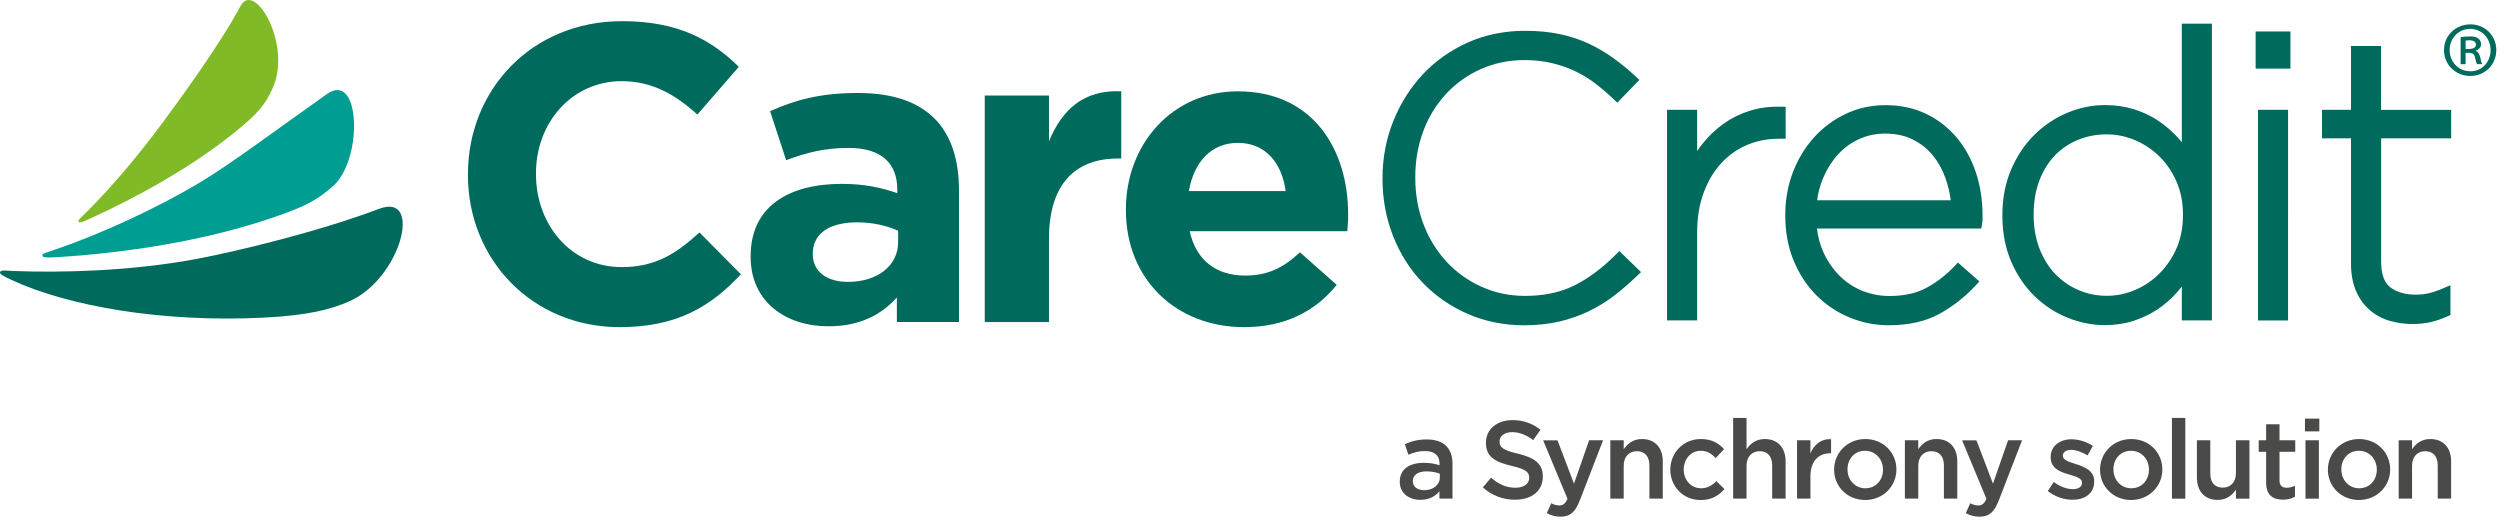 <?xml version="1.0" encoding="utf-8"?>
<!-- Generator: Adobe Illustrator 26.3.1, SVG Export Plug-In . SVG Version: 6.00 Build 0)  -->
<svg version="1.1" xmlns="http://www.w3.org/2000/svg" xmlns:xlink="http://www.w3.org/1999/xlink" x="0px" y="0px" width="620px"
	 height="132px" viewBox="0 0 620 132" enable-background="new 0 0 620 132" xml:space="preserve">
<g id="Layer_1" display="none">
	<g display="inline">
		<g>
			<g>
				<g id="XMLID_00000170237592639901294720000005334312184063973286_">
					<g>
						<path fill="#00A98F" d="M84.1,48.29c7.8-6.7,7.1-29.5-1.4-23.5c-11.9,8.5-24.1,17.6-32,22.3c-12.1,7.2-26.2,13.5-36.6,17
							c-2.9,1-3.5,1-3.4,1.6c0,0.5,0.9,0.6,3.4,0.4c17.3-1,37.8-4.1,55.4-10.2C77.5,53.29,80.1,51.79,84.1,48.29z"/>
					</g>
				</g>
			</g>
			<g>
				<g id="XMLID_00000100383944343971293680000013896912497857444793_">
					<g>
						<path fill="#006853" d="M88.3,77.49c13.1-5.7,18.8-27.7,7.7-23.5c-15.5,5.9-36.5,10.9-46.5,12.8c-16.7,3.1-34.4,3.5-46.2,3
							c-1.7-0.1-3.1-0.3-3.3,0.3c-0.2,0.5,0.9,1.1,2.8,1.9c14.1,6.7,38,10.9,63.7,9.6C78.3,80.99,83.8,79.39,88.3,77.49z"/>
					</g>
				</g>
			</g>
			<g>
				<g id="XMLID_00000011007865255068304370000009675364221073964929_">
					<g>
						<path fill="#76BC21" d="M68.8,23.79c5.4-11.1-4.4-28-7.9-21.3c-5.4,10.1-15.7,24.1-19.6,29.4c-6.2,8.4-13.1,16.6-19.1,22.6
							c-1.5,1.5-2.6,2.3-2.3,2.7c0.3,0.4,1.1,0,2.7-0.7c12.6-5.7,26.2-13.4,36.7-21.9C65.5,29.59,66.9,27.69,68.8,23.79z"/>
					</g>
				</g>
			</g>
		</g>
		<path fill="#006853" d="M408.6,65.59c-3.4,3.4-6.9,6-10.4,7.8c-3.5,1.7-7.7,2.6-12.5,2.6c-3.9,0-7.7-0.8-11-2.3
			c-3.4-1.5-6.4-3.7-8.8-6.3c-1.7-1.9-3.2-4-4.5-6.4c-0.4-0.8-0.8-1.7-1.2-2.6c-1.5-3.8-2.3-7.9-2.3-12.3v-0.2
			c0-4.4,0.7-8.4,2.2-12.2c0.4-0.9,0.7-1.8,1.2-2.6c1.2-2.3,2.7-4.5,4.4-6.3c2.5-2.7,5.4-4.8,8.8-6.3s7.1-2.3,11-2.3
			c2.5,0,4.8,0.3,6.9,0.8s4.1,1.2,5.9,2s3.5,1.9,5.1,3.1s3.2,2.6,4.6,4l1,0.9l5.6-5.8l-1-1c-1.8-1.7-3.7-3.2-5.6-4.6
			s-4.1-2.6-6.3-3.7c-2.2-1-4.7-1.8-7.3-2.4c-2.6-0.5-5.5-0.8-8.7-0.8c-5.2,0-10.1,1-14.4,3c-4.4,2-8.2,4.7-11.4,8.1
			c-3.2,3.4-5.7,7.4-7.5,11.9s-2.7,9.4-2.7,14.4v0.2c0,5.1,0.9,10,2.7,14.5c1.8,4.5,4.3,8.5,7.5,11.8s7,6,11.4,7.9s9.2,2.9,14.3,2.9
			c3.1,0,6.1-0.3,8.7-0.9c2.7-0.6,5.2-1.5,7.5-2.6s4.5-2.4,6.5-4c2-1.5,3.9-3.2,5.8-5l1-1l-5.5-5.3L408.6,65.59z M451.7,28.09h-1.3
			c-2.7-0.1-5.2,0.3-7.6,1s-4.7,1.8-6.7,3.3c-2,1.4-3.8,3.2-5.4,5.2c-0.5,0.6-0.9,1.2-1.3,1.8v-10.5h-7.6v53.4h7.6v-22.1
			c0-3.9,0.6-7.4,1.7-10.4c1.1-3,2.6-5.5,4.5-7.5s4.1-3.5,6.5-4.5c2.5-1,5.1-1.5,7.8-1.5h1.9v-8.2H451.7z M494.9,35.79
			c-2.1-2.5-4.7-4.5-7.7-6c-3-1.4-6.4-2.2-10.2-2.2c-3.6,0-7,0.7-10.1,2.2s-5.8,3.5-8,6s-4,5.5-5.3,8.8c-1.3,3.4-1.9,7-1.9,10.8v0.2
			c0,4.1,0.7,8,2.1,11.3c1.4,3.4,3.3,6.4,5.7,8.8c2.4,2.4,5.2,4.4,8.4,5.7c3.2,1.3,6.5,2,10,2c5,0,9.4-1,12.8-2.9s6.5-4.3,9.1-7.2
			l1-1l-5.4-4.8l-0.9,1c-2,2.1-4.4,4-7,5.4c-2.5,1.4-5.7,2.1-9.4,2.1c-2.3,0-4.6-0.4-6.7-1.2c-2.1-0.8-4-2-5.7-3.6s-3.1-3.6-4.2-5.8
			c-0.9-1.9-1.5-4-1.8-6.4h41.6l0.2-1.2c0.1-0.5,0.1-0.9,0.1-1.2v-1c0-3.9-0.6-7.6-1.7-10.9C498.6,41.29,497,38.29,494.9,35.79z
			 M459.6,51.79c0.3-2.1,0.8-4,1.6-5.9c1-2.3,2.3-4.2,3.8-5.9c1.5-1.6,3.3-2.9,5.3-3.8c2-0.9,4.2-1.4,6.5-1.4c2.7,0,5,0.5,7,1.5
			s3.7,2.4,5.1,4c1.4,1.7,2.5,3.7,3.2,5.8c0.6,1.8,1.1,3.6,1.3,5.6h-33.8V51.79z M551.9,37.09c-0.4-0.5-0.8-0.9-1.2-1.4
			c-1.4-1.5-3-2.9-4.8-4.1c-1.8-1.2-3.8-2.2-6-2.9c-2.2-0.7-4.7-1.1-7.3-1.1c-3.2,0-6.4,0.7-9.5,1.9c-3.1,1.3-5.9,3.2-8.3,5.6
			c-2.4,2.4-4.4,5.4-5.9,8.8c-1.5,3.4-2.2,7.3-2.2,11.6v0.2c0,4.3,0.8,8.2,2.2,11.6c1.5,3.4,3.5,6.4,5.9,8.7
			c2.4,2.4,5.2,4.2,8.3,5.5s6.3,1.9,9.5,1.9c2.6,0,5.1-0.4,7.3-1.1s4.2-1.7,6-2.9c1.8-1.2,3.4-2.6,4.8-4.2c0.4-0.5,0.9-1,1.3-1.5
			v8.6h7.6V6.99H552v30.1H551.9z M552.2,55.69c0,3-0.5,5.8-1.6,8.3s-2.5,4.6-4.3,6.4s-3.9,3.2-6.2,4.2c-4.6,2-9.8,2-14.2,0.1
			c-2.2-1-4.2-2.3-5.9-4.1c-1.7-1.8-3-3.9-4-6.4s-1.5-5.4-1.5-8.5v-0.2c0-3.2,0.5-6.1,1.4-8.6c1-2.5,2.3-4.6,3.9-6.3
			c1.7-1.7,3.6-3,5.8-4c2.2-0.9,4.7-1.4,7.3-1.4c2.4,0,4.9,0.5,7.2,1.5s4.4,2.4,6.2,4.1c1.8,1.8,3.2,3.9,4.3,6.4s1.6,5.3,1.6,8.3
			V55.69z M571.1,82.29h7.6v-53.4h-7.6V82.29z M570.5,18.39h8.8v-9.4h-8.8V18.39z M620,36.09v-7.2h-17.7v-16.2h-7.6v16.2h-7.3v7.2
			h7.3v31.8c0,2.6,0.4,4.8,1.2,6.7c0.8,1.9,1.9,3.6,3.4,4.9c1.4,1.3,3.1,2.2,5,2.8c1.8,0.6,3.8,0.9,6,0.9c1.7,0,3.2-0.2,4.6-0.5
			c1.4-0.3,2.8-0.8,4.2-1.4l0.8-0.4v-7.6l-1.9,0.8c-1.4,0.6-2.6,1-3.6,1.2s-2.1,0.3-3.3,0.3c-2.6,0-4.8-0.6-6.4-1.9
			c-1.5-1.2-2.3-3.4-2.3-6.5v-31.1H620z"/>
		<g>
			<path fill="#006853" d="M156.7,83.99c-22,0-38.4-17-38.4-38.6v-0.2c0-21.3,16-38.8,39-38.8c14.1,0,22.6,4.7,29.5,11.6l-10.5,12.1
				c-5.8-5.3-11.7-8.5-19.1-8.5c-12.6,0-21.7,10.5-21.7,23.4v0.2c0,12.9,8.9,23.6,21.7,23.6c8.6,0,13.8-3.4,19.7-8.8l10.5,10.6
				C179.7,78.89,171.2,83.99,156.7,83.99z"/>
			<path fill="#006853" d="M226.9,82.69v-6.2c-4,4.4-9.4,7.3-17.3,7.3c-10.8,0-19.7-6.2-19.7-17.6v-0.2c0-12.5,9.5-18.3,23.1-18.3
				c5.8,0,9.9,1,14,2.4v-1c0-6.8-4.2-10.5-12.3-10.5c-6.2,0-10.6,1.2-15.8,3.1l-4.1-12.4c6.3-2.8,12.5-4.6,22.2-4.6
				c17.7,0,25.5,9.2,25.5,24.8v33.3h-15.6V82.69z M227.2,59.59c-2.8-1.3-6.4-2.1-10.4-2.1c-6.9,0-11.2,2.8-11.2,7.9v0.2
				c0,4.4,3.6,7,8.9,7c7.6,0,12.7-4.2,12.7-10.1V59.59z"/>
			<path fill="#006853" d="M282.8,41.19c-10.8,0-17.4,6.5-17.4,20.3v21.2h-16.2v-57.5h16.2v11.6c3.3-7.9,8.7-13.1,18.3-12.7v17h-0.9
				V41.19z"/>
			<path fill="#006853" d="M340.8,59.69h-39.9c1.6,7.4,6.7,11.3,14,11.3c5.5,0,9.4-1.7,13.9-5.9l9.3,8.3c-5.3,6.6-13,10.7-23.4,10.7
				c-17.2,0-29.9-12.1-29.9-29.7v-0.2c0-16.4,11.7-29.9,28.3-29.9c19.1,0,27.9,14.9,27.9,31.2v0.2
				C341,57.19,340.9,58.19,340.8,59.69z M313.1,37.29c-6.7,0-11.1,4.8-12.4,12.2h24.5C324.2,42.19,320,37.29,313.1,37.29z"/>
		</g>
	</g>
</g>
<g id="Layer_2">
	<g>
		<g>
			<g>
				<g>
					<path fill="#009D93" d="M82.48,46.26c7.63-6.57,6.99-28.86-1.41-22.93c-11.71,8.26-23.62,17.2-31.34,21.83
						C37.9,52.24,24.03,58.35,13.9,61.82c-2.85,0.99-3.41,1.02-3.37,1.54c0.02,0.51,0.9,0.57,3.36,0.43
						c16.96-1.01,37.01-4.01,54.28-10C76.01,51.07,78.56,49.63,82.48,46.26"/>
				</g>
			</g>
			<g>
				<g>
					<path fill="#006A5C" d="M86.55,74.76c12.86-5.57,18.42-27.08,7.52-22.99c-15.24,5.76-35.83,10.68-45.55,12.49
						C32.16,67.3,14.8,67.66,3.23,67.2c-1.62-0.07-3.01-0.33-3.21,0.28c-0.18,0.53,0.93,1.04,2.73,1.89
						c13.85,6.5,37.3,10.65,62.48,9.41C76.74,78.22,82.19,76.65,86.55,74.76"/>
				</g>
			</g>
			<g>
				<g>
					<path fill="#80BA27" d="M67.44,22.27c5.28-10.83-4.28-27.3-7.78-20.79c-5.29,9.89-15.36,23.53-19.18,28.74
						c-6.05,8.19-12.83,16.22-18.75,22.11c-1.51,1.5-2.51,2.29-2.24,2.67c0.28,0.38,1.04,0.03,2.63-0.69
						C34.51,48.7,47.81,41.2,58.11,32.89C64.21,27.96,65.57,26.11,67.44,22.27"/>
				</g>
			</g>
			<path fill="#006A5C" d="M153.67,81.13c-21.58,0-37.62-16.66-37.62-37.73v-0.21c0-20.86,15.72-37.94,38.25-37.94
				c13.83,0,22.11,4.61,28.92,11.32l-10.27,11.84c-5.66-5.14-11.42-8.28-18.76-8.28c-12.37,0-21.27,10.28-21.27,22.85v0.21
				c0,12.58,8.7,23.05,21.27,23.05c8.39,0,13.52-3.35,19.28-8.59l10.27,10.37C176.21,76.09,167.82,81.13,153.67,81.13"/>
			<path fill="#006A5C" d="M222.42,79.87v-6.09c-3.88,4.3-9.22,7.14-16.98,7.14c-10.59,0-19.28-6.09-19.28-17.19v-0.21
				c0-12.26,9.32-17.92,22.63-17.92c5.66,0,9.74,0.94,13.73,2.3v-0.94c0-6.61-4.09-10.27-12.05-10.27c-6.08,0-10.37,1.15-15.51,3.03
				l-3.98-12.15c6.18-2.73,12.26-4.51,21.8-4.51c17.4,0,25.05,9.01,25.05,24.21v32.59H222.42z M222.74,57.24
				c-2.72-1.26-6.29-2.1-10.17-2.1c-6.81,0-11,2.72-11,7.75v0.21c0,4.29,3.56,6.81,8.7,6.81c7.44,0,12.47-4.09,12.47-9.85V57.24z"/>
			<path fill="#006A5C" d="M277.23,39.31c-10.59,0-17.08,6.4-17.08,19.81v20.75h-15.93V23.69h15.93v11.32
				c3.25-7.76,8.49-12.79,17.92-12.37v16.66H277.23z"/>
			<path fill="#006A5C" d="M334.14,57.34h-39.09c1.57,7.23,6.61,11,13.72,11c5.35,0,9.23-1.68,13.62-5.76l9.12,8.06
				c-5.23,6.5-12.78,10.49-22.95,10.49c-16.87,0-29.34-11.84-29.34-29.03v-0.21c0-16.04,11.42-29.24,27.77-29.24
				c18.76,0,27.35,14.57,27.35,30.5v0.21C334.35,54.93,334.24,55.87,334.14,57.34 M307,35.43c-6.6,0-10.9,4.72-12.16,11.95h24
				C317.89,40.25,313.71,35.43,307,35.43"/>
		</g>
		<g>
			<path fill="#4A4A49" d="M347.14,119.5v-0.06c0-3.12,2.44-4.66,5.98-4.66c1.62,0,2.77,0.25,3.89,0.6v-0.36
				c0-2.06-1.25-3.16-3.59-3.16c-1.62,0-2.83,0.36-4.14,0.91l-0.88-2.61c1.59-0.71,3.16-1.18,5.46-1.18c2.16,0,3.79,0.58,4.8,1.62
				c1.07,1.05,1.56,2.58,1.56,4.47v8.58h-3.24v-1.81c-0.98,1.18-2.49,2.12-4.71,2.12C349.55,123.98,347.14,122.41,347.14,119.5z
				 M357.07,118.46v-0.98c-0.85-0.33-1.98-0.58-3.29-0.58c-2.13,0-3.4,0.9-3.4,2.42v0.06c0,1.39,1.24,2.19,2.83,2.19
				C355.4,121.56,357.07,120.29,357.07,118.46z"/>
			<path fill="#4A4A49" d="M367.74,120.88l2.04-2.42c1.83,1.59,3.7,2.5,6.05,2.5c2.09,0,3.41-0.99,3.41-2.42v-0.06
				c0-1.37-0.77-2.11-4.33-2.93c-4.1-0.99-6.4-2.2-6.4-5.73v-0.06c0-3.29,2.74-5.57,6.56-5.57c2.8,0,5.02,0.85,6.97,2.41l-1.81,2.55
				c-1.72-1.3-3.46-1.98-5.21-1.98c-1.98,0-3.13,1.02-3.13,2.28v0.05c0,1.48,0.88,2.14,4.58,3.02c4.06,0.98,6.15,2.44,6.15,5.62
				v0.06c0,3.59-2.83,5.73-6.87,5.73C372.82,123.95,370.04,122.93,367.74,120.88z"/>
			<path fill="#4A4A49" d="M394.1,109.19h3.46l-5.76,14.89c-1.15,2.97-2.44,4.06-4.77,4.06c-1.37,0-2.41-0.33-3.43-0.88l1.12-2.46
				c0.6,0.33,1.27,0.55,1.96,0.55c0.93,0,1.5-0.41,2.06-1.64l-6.04-14.51h3.56l4.09,10.75L394.1,109.19z"/>
			<path fill="#4A4A49" d="M399.36,109.19h3.32v2.22c0.94-1.34,2.28-2.53,4.53-2.53c3.27,0,5.16,2.2,5.16,5.54v9.24h-3.32v-8.22
				c0-2.25-1.12-3.54-3.1-3.54c-1.92,0-3.27,1.35-3.27,3.59v8.17h-3.32V109.19z"/>
			<path fill="#4A4A49" d="M414.24,116.51v-0.06c0-4.11,3.18-7.57,7.55-7.57c2.71,0,4.41,1.02,5.78,2.5l-2.08,2.22
				c-1.02-1.07-2.09-1.81-3.73-1.81c-2.41,0-4.2,2.09-4.2,4.61v0.05c0,2.58,1.79,4.64,4.33,4.64c1.57,0,2.71-0.71,3.76-1.77
				l2.01,1.97c-1.42,1.59-3.1,2.72-5.93,2.72C417.42,124,414.24,120.63,414.24,116.51z"/>
			<path fill="#4A4A49" d="M429.82,103.64h3.32v7.77c0.93-1.34,2.28-2.53,4.53-2.53c3.27,0,5.16,2.2,5.16,5.54v9.24h-3.33v-8.22
				c0-2.25-1.11-3.54-3.09-3.54c-1.92,0-3.27,1.35-3.27,3.59v8.17h-3.32V103.64z"/>
			<path fill="#4A4A49" d="M445.66,109.19h3.32v3.26c0.9-2.16,2.58-3.64,5.13-3.54v3.5h-0.19c-2.9,0-4.93,1.9-4.93,5.74v5.51h-3.32
				V109.19z"/>
			<path fill="#4A4A49" d="M454.86,116.51v-0.06c0-4.14,3.29-7.57,7.74-7.57c4.44,0,7.71,3.37,7.71,7.52v0.05
				c0,4.12-3.29,7.55-7.76,7.55C458.12,124,454.86,120.63,454.86,116.51z M466.98,116.51v-0.06c0-2.55-1.84-4.66-4.44-4.66
				c-2.66,0-4.36,2.09-4.36,4.61v0.05c0,2.53,1.84,4.64,4.42,4.64C465.28,121.09,466.98,119,466.98,116.51z"/>
			<path fill="#4A4A49" d="M472.41,109.19h3.32v2.22c0.94-1.34,2.28-2.53,4.52-2.53c3.27,0,5.16,2.2,5.16,5.54v9.24h-3.32v-8.22
				c0-2.25-1.12-3.54-3.1-3.54c-1.91,0-3.26,1.35-3.26,3.59v8.17h-3.32V109.19z"/>
			<path fill="#4A4A49" d="M498.01,109.19h3.46l-5.76,14.89c-1.15,2.97-2.44,4.06-4.77,4.06c-1.37,0-2.41-0.33-3.43-0.88l1.12-2.46
				c0.6,0.33,1.27,0.55,1.95,0.55c0.93,0,1.51-0.41,2.06-1.64l-6.04-14.51h3.56l4.1,10.75L498.01,109.19z"/>
			<path fill="#4A4A49" d="M507.85,121.78l1.48-2.25c1.59,1.18,3.27,1.78,4.75,1.78c1.42,0,2.25-0.6,2.25-1.57v-0.05
				c0-1.12-1.53-1.5-3.24-2.03c-2.14-0.6-4.53-1.48-4.53-4.26v-0.05c0-2.74,2.28-4.41,5.16-4.41c1.81,0,3.79,0.63,5.32,1.64
				l-1.32,2.36c-1.4-0.85-2.88-1.37-4.09-1.37c-1.29,0-2.04,0.6-2.04,1.42v0.06c0,1.07,1.57,1.5,3.27,2.06
				c2.11,0.66,4.5,1.62,4.5,4.23v0.05c0,3.04-2.36,4.55-5.38,4.55C511.94,123.95,509.67,123.21,507.85,121.78z"/>
			<path fill="#4A4A49" d="M520.81,116.51v-0.06c0-4.14,3.29-7.57,7.74-7.57c4.45,0,7.71,3.37,7.71,7.52v0.05
				c0,4.12-3.29,7.55-7.76,7.55C524.07,124,520.81,120.63,520.81,116.51z M532.94,116.51v-0.06c0-2.55-1.84-4.66-4.45-4.66
				c-2.67,0-4.36,2.09-4.36,4.61v0.05c0,2.53,1.84,4.64,4.41,4.64C531.23,121.09,532.94,119,532.94,116.51z"/>
			<path fill="#4A4A49" d="M538.64,103.64h3.32v20.03h-3.32V103.64z"/>
			<path fill="#4A4A49" d="M544.83,118.41v-9.22h3.32v8.23c0,2.25,1.12,3.51,3.1,3.51c1.92,0,3.26-1.32,3.26-3.57v-8.17h3.35v14.48
				h-3.35v-2.24c-0.93,1.37-2.28,2.55-4.53,2.55C546.72,123.98,544.83,121.78,544.83,118.41z"/>
			<path fill="#4A4A49" d="M562,119.67v-7.63h-1.84v-2.85H562v-3.98h3.32v3.98h3.9v2.85h-3.9v7.11c0,1.29,0.66,1.81,1.78,1.81
				c0.74,0,1.4-0.17,2.06-0.49v2.71c-0.83,0.46-1.73,0.74-2.99,0.74C563.73,123.92,562,122.85,562,119.67z"/>
			<path fill="#4A4A49" d="M571.63,103.82h3.56v3.16h-3.56V103.82z M571.76,109.19h3.32v14.48h-3.32V109.19z"/>
			<path fill="#4A4A49" d="M577.32,116.51v-0.06c0-4.14,3.29-7.57,7.74-7.57c4.44,0,7.7,3.37,7.7,7.52v0.05
				c0,4.12-3.29,7.55-7.76,7.55C580.59,124,577.32,120.63,577.32,116.51z M589.45,116.51v-0.06c0-2.55-1.84-4.66-4.44-4.66
				c-2.67,0-4.36,2.09-4.36,4.61v0.05c0,2.53,1.84,4.64,4.42,4.64C587.74,121.09,589.45,119,589.45,116.51z"/>
			<path fill="#4A4A49" d="M594.87,109.19h3.32v2.22c0.93-1.34,2.28-2.53,4.53-2.53c3.26,0,5.16,2.2,5.16,5.54v9.24h-3.32v-8.22
				c0-2.25-1.12-3.54-3.1-3.54c-1.92,0-3.27,1.35-3.27,3.59v8.17h-3.32V109.19z"/>
		</g>
		<path fill="#006A5C" d="M400.67,63.18c-3.31,3.32-6.75,5.88-10.24,7.62c-3.42,1.71-7.53,2.58-12.21,2.58
			c-3.88,0-7.51-0.77-10.82-2.27c-3.32-1.5-6.23-3.59-8.65-6.19c-1.71-1.84-3.16-3.94-4.37-6.24c-0.42-0.83-0.8-1.68-1.15-2.56
			c-1.5-3.72-2.24-7.72-2.24-11.99v-0.19c0-4.27,0.73-8.26,2.19-11.95c0.35-0.88,0.73-1.73,1.14-2.56c1.2-2.28,2.64-4.36,4.33-6.18
			c2.42-2.6,5.33-4.67,8.65-6.14c3.31-1.47,6.94-2.21,10.82-2.21c2.41,0,4.67,0.25,6.73,0.74c2.07,0.5,4.01,1.16,5.75,2
			c1.76,0.82,3.42,1.84,4.96,3.01c1.57,1.2,3.1,2.5,4.55,3.88l0.97,0.93l5.49-5.64l-1.01-0.94c-1.78-1.65-3.64-3.17-5.53-4.53
			c-1.9-1.37-3.97-2.58-6.14-3.58c-2.19-1.01-4.59-1.79-7.14-2.33c-2.54-0.53-5.42-0.8-8.53-0.8c-5.1,0-9.86,0.97-14.16,2.88
			c-4.28,1.91-8.04,4.56-11.17,7.88c-3.11,3.32-5.59,7.24-7.36,11.65c-1.77,4.41-2.67,9.16-2.67,14.1v0.2c0,5,0.88,9.78,2.62,14.19
			c1.74,4.41,4.2,8.3,7.32,11.55c3.12,3.26,6.88,5.87,11.17,7.74c4.3,1.89,9.02,2.84,14.04,2.84c3.07,0,5.95-0.32,8.57-0.9
			c2.61-0.61,5.07-1.46,7.32-2.53c2.24-1.07,4.37-2.37,6.36-3.88c1.95-1.49,3.86-3.15,5.7-4.92l1.01-0.97l-5.36-5.2L400.67,63.18z
			 M442.84,26.49l-1.32-0.03c-2.61-0.06-5.11,0.26-7.47,0.98c-2.36,0.72-4.56,1.8-6.55,3.2c-1.97,1.4-3.76,3.11-5.32,5.07
			c-0.45,0.57-0.88,1.15-1.29,1.75V27.23h-7.46v52.23h7.46V57.82c0-3.83,0.56-7.25,1.66-10.15c1.1-2.91,2.59-5.37,4.43-7.32
			c1.84-1.96,3.98-3.45,6.38-4.44c2.41-1,4.99-1.5,7.65-1.5h1.83V26.49z M485.19,34.03c-2.1-2.47-4.64-4.43-7.59-5.83
			c-2.95-1.41-6.32-2.12-10-2.12c-3.55,0-6.88,0.73-9.89,2.18c-3.01,1.43-5.65,3.39-7.86,5.85c-2.2,2.44-3.96,5.35-5.22,8.63
			c-1.25,3.28-1.88,6.82-1.88,10.53v0.2c0,4.04,0.68,7.78,2.05,11.09c1.36,3.33,3.24,6.22,5.59,8.6c2.35,2.38,5.12,4.25,8.23,5.54
			c3.1,1.3,6.4,1.96,9.81,1.96c4.94,0,9.18-0.96,12.58-2.84c3.32-1.84,6.33-4.2,8.94-7.01l0.94-1.01l-5.32-4.69l-0.9,0.95
			c-1.97,2.09-4.27,3.87-6.83,5.28c-2.47,1.36-5.58,2.07-9.23,2.07c-2.29,0-4.5-0.41-6.58-1.22c-2.06-0.8-3.92-1.99-5.54-3.53
			c-1.62-1.56-3.01-3.48-4.1-5.71c-0.9-1.84-1.5-3.94-1.78-6.27h40.75l0.19-1.13c0.08-0.48,0.12-0.84,0.12-1.14v-1.03
			c0-3.81-0.57-7.41-1.68-10.68C488.89,39.39,487.27,36.47,485.19,34.03z M450.64,49.67c0.27-2.02,0.8-3.94,1.59-5.74
			c0.97-2.21,2.21-4.14,3.7-5.74c1.46-1.57,3.2-2.83,5.17-3.71c1.96-0.89,4.1-1.35,6.36-1.35c2.63,0,4.95,0.49,6.89,1.46
			c1.97,0.98,3.64,2.3,4.97,3.92c1.35,1.65,2.42,3.57,3.17,5.71c0.62,1.74,1.05,3.56,1.29,5.44H450.64z M541.08,35.24
			c-0.38-0.46-0.79-0.92-1.21-1.36c-1.38-1.49-2.98-2.83-4.7-3.99c-1.76-1.17-3.75-2.11-5.94-2.79c-2.19-0.69-4.61-1.04-7.2-1.04
			c-3.14,0-6.27,0.64-9.31,1.9c-3.03,1.27-5.77,3.09-8.15,5.43c-2.38,2.35-4.33,5.24-5.78,8.59c-1.46,3.36-2.2,7.18-2.2,11.36v0.2
			c0,4.19,0.74,8.01,2.2,11.37c1.45,3.35,3.4,6.23,5.79,8.54c2.38,2.31,5.12,4.11,8.15,5.33c3.03,1.23,6.15,1.85,9.3,1.85
			c2.59,0,5.01-0.37,7.18-1.09c2.15-0.72,4.12-1.66,5.87-2.82c1.73-1.18,3.33-2.55,4.72-4.12c0.44-0.5,0.88-0.99,1.29-1.5v8.36h7.46
			V5.87h-7.46V35.24z M541.37,53.45c0,2.96-0.53,5.69-1.58,8.1c-1.07,2.42-2.49,4.53-4.25,6.28c-1.75,1.75-3.77,3.12-6.05,4.09
			c-4.51,1.93-9.57,1.9-13.95,0.05c-2.19-0.93-4.14-2.26-5.79-3.97c-1.65-1.72-2.98-3.84-3.94-6.3c-0.97-2.49-1.46-5.29-1.46-8.35
			v-0.19c0-3.13,0.48-5.95,1.42-8.41c0.93-2.44,2.23-4.52,3.84-6.2c1.62-1.67,3.54-2.98,5.73-3.87c2.2-0.9,4.59-1.36,7.14-1.36
			c2.4,0,4.76,0.49,7.02,1.44c2.27,0.97,4.3,2.33,6.05,4.05c1.75,1.71,3.18,3.82,4.24,6.27c1.06,2.45,1.59,5.19,1.59,8.16V53.45z
			 M559.99,79.47h7.45V27.23h-7.45V79.47z M559.4,17.02h8.63V7.81h-8.63V17.02z M607.89,34.31v-7.07H590.5V11.4h-7.45v15.83h-7.19
			v7.07h7.19V65.4c0,2.5,0.4,4.71,1.17,6.59c0.79,1.9,1.9,3.49,3.32,4.76c1.4,1.26,3.06,2.19,4.92,2.76
			c1.81,0.55,3.76,0.84,5.83,0.84c1.66,0,3.18-0.16,4.53-0.47c1.34-0.31,2.72-0.79,4.09-1.4l0.8-0.36v-7.39l-1.88,0.8
			c-1.34,0.58-2.53,0.98-3.55,1.21c-1,0.22-2.07,0.33-3.2,0.33c-2.59,0-4.73-0.63-6.32-1.85c-1.49-1.15-2.24-3.29-2.24-6.39V34.31
			H607.89z"/>
		<g>
			<path fill="#006A5C" d="M619.08,12.4c0,3.64-2.8,6.44-6.44,6.44c-3.64,0-6.53-2.8-6.53-6.44c0-3.56,2.88-6.36,6.57-6.36
				C616.28,6.03,619.08,8.83,619.08,12.4z M607.51,12.4c0,2.96,2.2,5.28,5.16,5.28c2.84,0.04,5-2.32,5-5.24
				c0-2.92-2.16-5.28-5.07-5.28C609.71,7.15,607.51,9.51,607.51,12.4z M611.47,15.92h-1.24V9.23c0.68-0.12,1.4-0.2,2.32-0.2
				c1.12,0,1.68,0.2,2.07,0.52c0.41,0.28,0.68,0.8,0.68,1.44c0,0.8-0.6,1.32-1.28,1.56v0.08c0.56,0.24,0.88,0.76,1.08,1.64
				c0.2,1,0.36,1.4,0.53,1.64h-1.29c-0.2-0.24-0.36-0.84-0.55-1.72c-0.16-0.76-0.6-1.08-1.51-1.08h-0.81V15.92z M611.47,12.15h0.84
				c0.88,0,1.72-0.28,1.72-1.04c0-0.64-0.44-1.12-1.6-1.12c-0.48,0-0.76,0.04-0.96,0.08V12.15z"/>
		</g>
	</g>
</g>
</svg>
